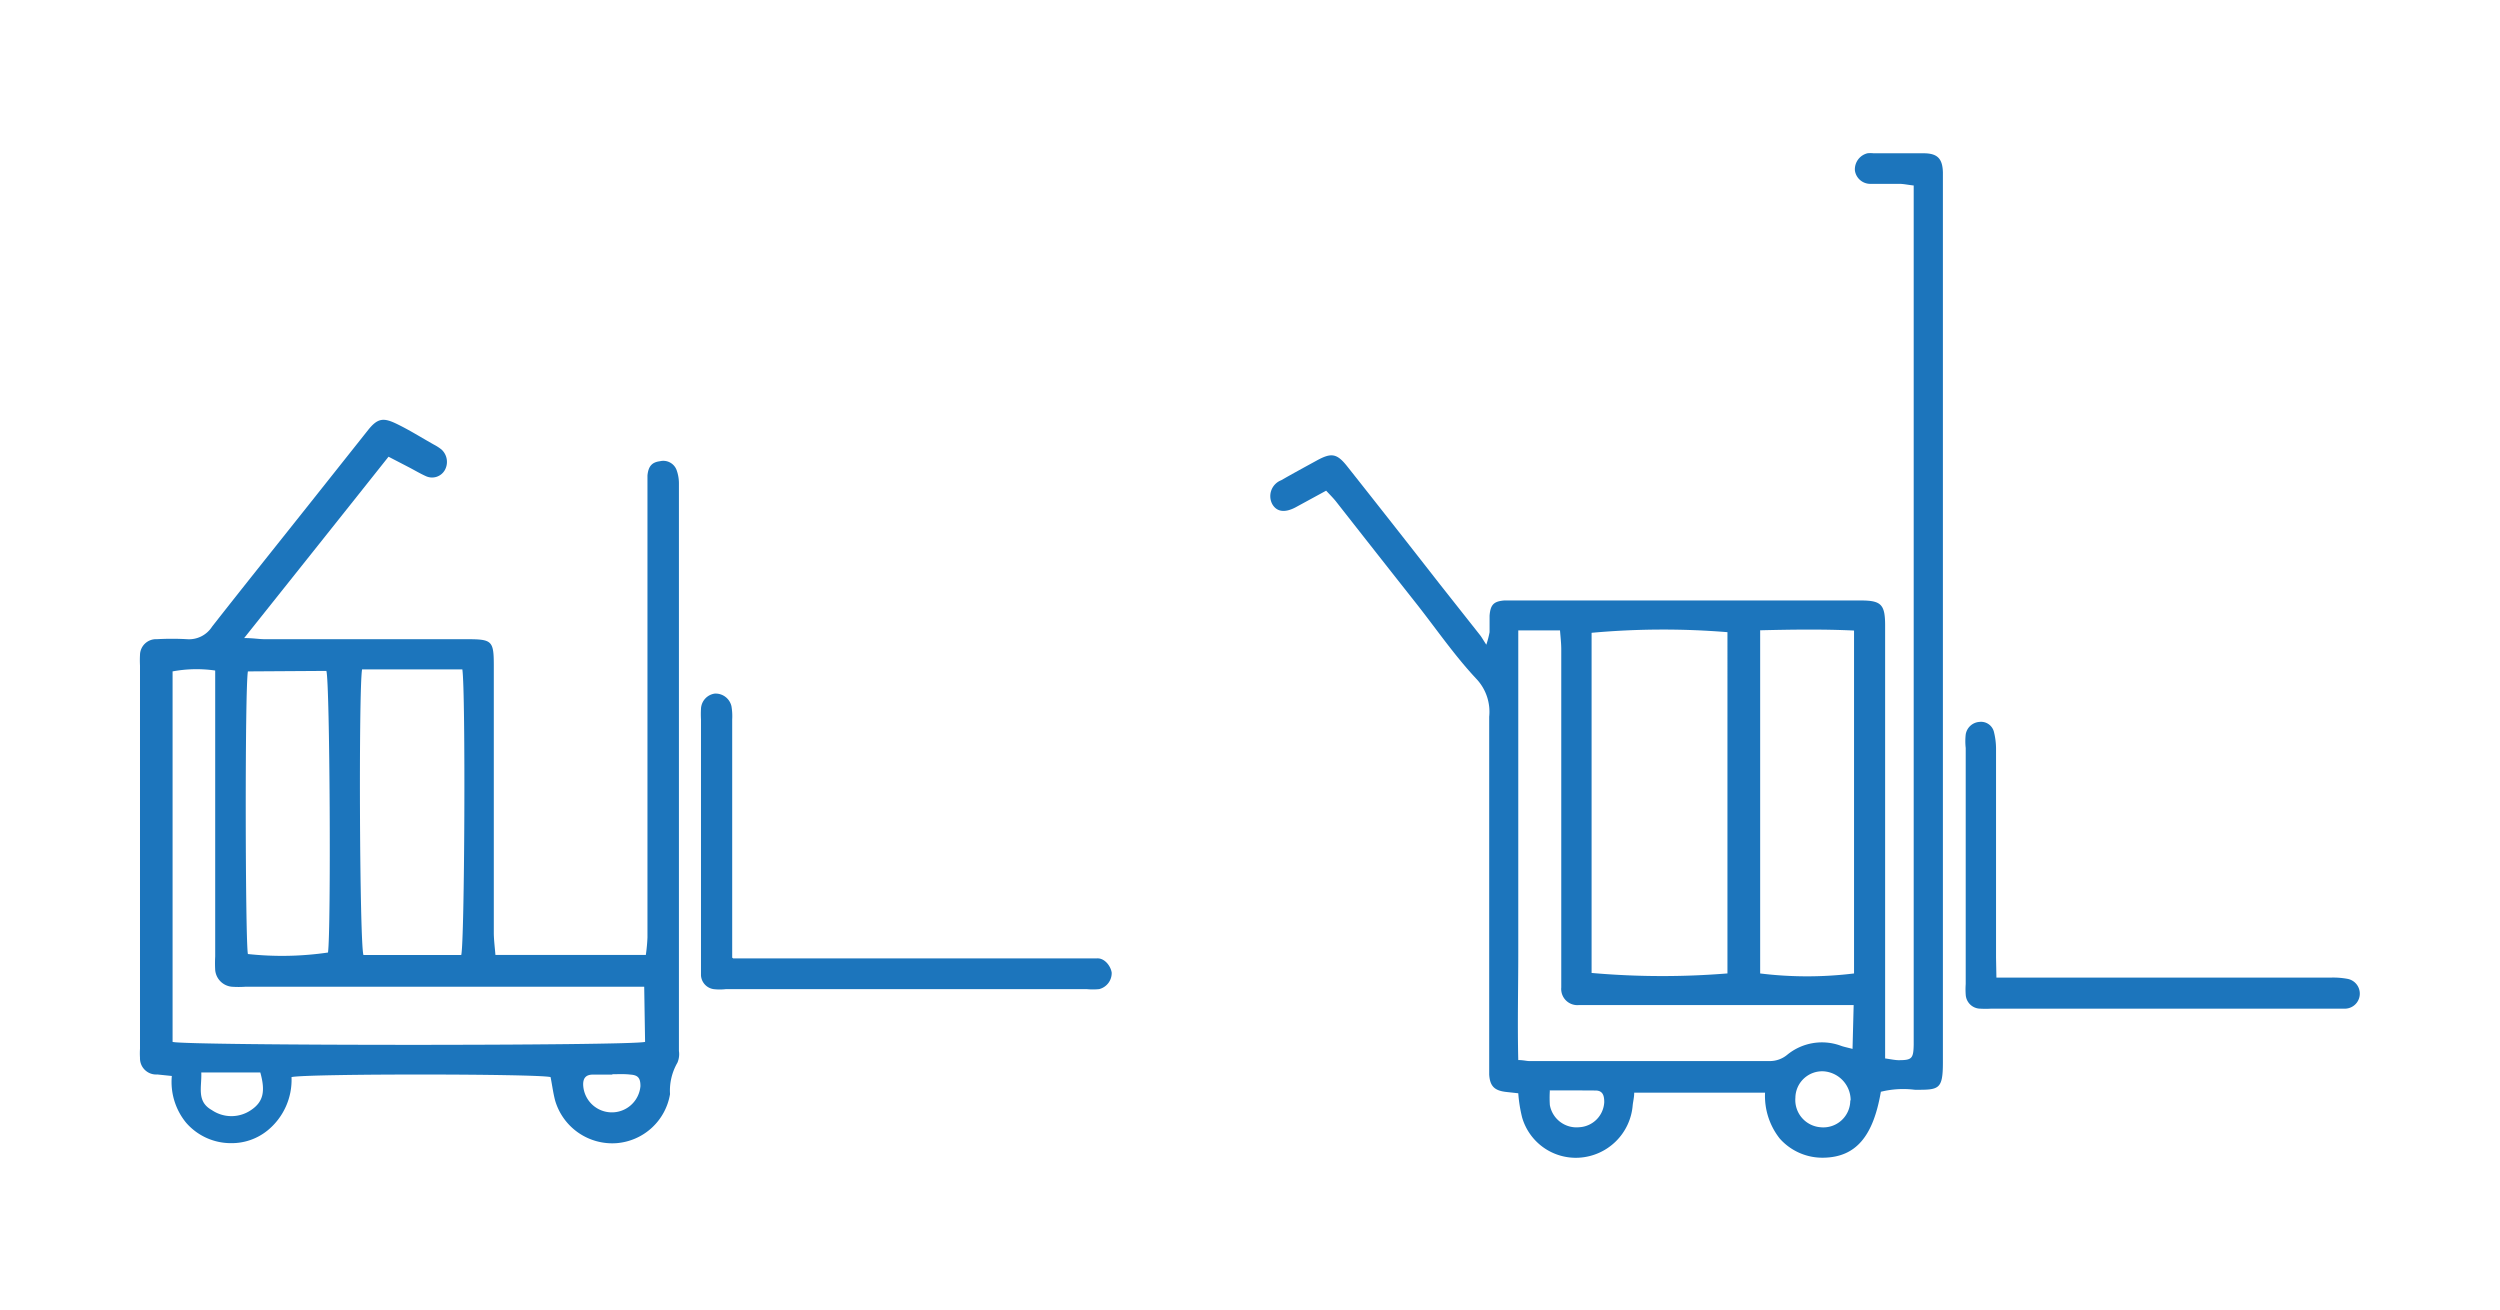 <?xml version="1.0" encoding="UTF-8"?> <svg xmlns="http://www.w3.org/2000/svg" id="Layer_1" data-name="Layer 1" viewBox="0 0 199.47 104.56"><defs><style>.cls-1{fill:#1c75bc;}</style></defs><title>Artboard 35 copy 2</title><path class="cls-1" d="M140.83,87.18H130.39c0,.37-.09.71-.12,1A4.56,4.56,0,0,1,126,92.37a4.46,4.46,0,0,1-4.55-3.2,11.24,11.24,0,0,1-.31-1.94l-1-.11c-.91-.11-1.26-.47-1.32-1.38,0-.35,0-.72,0-1.08q0-13.72,0-27.47a3.83,3.83,0,0,0-1-3c-1.72-1.83-3.16-3.92-4.71-5.9q-3.27-4.14-6.53-8.3c-.22-.27-.47-.52-.77-.84l-2.44,1.33c-.87.46-1.52.36-1.87-.28a1.36,1.36,0,0,1,.72-1.88c.94-.54,1.88-1.05,2.83-1.57,1.18-.65,1.62-.58,2.45.47q3.69,4.66,7.34,9.34l3.27,4.14c.12.16.22.34.48.74a7.43,7.43,0,0,0,.26-1c0-.44,0-.88,0-1.32.07-.87.33-1.14,1.17-1.21.28,0,.56,0,.84,0h27.6c1.64,0,1.95.32,1.95,2V84.45c.43.06.74.13,1.05.14,1.08,0,1.21-.11,1.23-1.24,0-.24,0-.48,0-.72V14.8c-.46-.05-.76-.12-1.07-.13-.8,0-1.6,0-2.4,0A1.24,1.24,0,0,1,148,13.61,1.32,1.32,0,0,1,149,12.23a2,2,0,0,1,.48,0c1.32,0,2.64,0,4,0,1.11,0,1.51.43,1.54,1.52,0,0,0,47.6,0,71,0,2.2-.31,2.21-2.25,2.2a7.42,7.42,0,0,0-2.7.16c-.61,3.57-2,5.2-4.53,5.26A4.55,4.55,0,0,1,142,90.84,5.49,5.49,0,0,1,140.83,87.18Zm-3-9.51V50.44a63.14,63.14,0,0,0-10.84.05V77.63A64.25,64.25,0,0,0,137.8,77.67Zm10.07,2.52H127c-.32,0-.64,0-1,0a1.29,1.29,0,0,1-1.43-1.4c0-.35,0-.71,0-1.07V51.82c0-.5-.06-1-.1-1.52h-3.33V67.5c0,2.84,0,5.67,0,8.51s-.07,5.71,0,8.57c.41,0,.65.08.89.08h19.18a2.17,2.17,0,0,0,1.4-.51,4.37,4.37,0,0,1,4.3-.7c.26.09.53.14.9.24Zm-7.46-29.9V77.67a30.69,30.69,0,0,0,7.49,0V50.31C145.39,50.19,142.94,50.23,140.41,50.29Zm7.22,37.51a2.32,2.32,0,0,0-2.13-2.32,2.14,2.14,0,0,0-2.28,2.11,2.18,2.18,0,0,0,2,2.35A2.15,2.15,0,0,0,147.63,87.8Zm-24-.79a8.76,8.76,0,0,0,0,1.16,2.16,2.16,0,0,0,2.34,1.77,2.11,2.11,0,0,0,2-2c0-.5-.1-.91-.66-.93C126.1,87,124.91,87,123.58,87Z"></path><path class="cls-1" d="M39.53,76.19h12a13.56,13.56,0,0,0,.13-1.39c0-5.6,0-11.19,0-16.79v-19c0-.36,0-.72,0-1.07.07-.74.36-1.06,1-1.14a1.13,1.13,0,0,1,1.34.75,3.12,3.12,0,0,1,.17,1V83.86a1.72,1.72,0,0,1-.12.93,4.46,4.46,0,0,0-.59,2.51,4.7,4.7,0,0,1-4.26,3.91,4.75,4.75,0,0,1-4.91-3.41c-.16-.62-.24-1.25-.36-1.86-1-.27-19.51-.28-20.67,0a5.21,5.21,0,0,1-1.93,4.27,4.53,4.53,0,0,1-2.88,1,4.73,4.73,0,0,1-3.6-1.63,5.13,5.13,0,0,1-1.14-3.73l-1.16-.12a1.29,1.29,0,0,1-1.38-1.33,5.77,5.77,0,0,1,0-.72V53.1a7.82,7.82,0,0,1,0-.84A1.28,1.28,0,0,1,12.52,51a21.35,21.35,0,0,1,2.4,0,2.18,2.18,0,0,0,2-1c2.56-3.27,5.17-6.52,7.75-9.77l4.7-5.92c.76-.95,1.22-1,2.26-.5s2,1.11,3,1.67a3.64,3.64,0,0,1,.6.39,1.34,1.34,0,0,1,.26,1.64A1.17,1.17,0,0,1,34,38c-.47-.21-.92-.48-1.38-.72L31,36.44c-3.78,4.76-7.55,9.49-11.52,14.47.74,0,1.18.09,1.63.09H37.21c2.07,0,2.19.11,2.19,2.15q0,10.67,0,21.35C39.41,75.05,39.48,75.59,39.53,76.19ZM51.4,78.73H19.58a7.76,7.76,0,0,1-1.08,0,1.47,1.47,0,0,1-1.33-1.33,9.73,9.73,0,0,1,0-1.08c0-7.12,0-14.24,0-21.36,0-.46,0-.93,0-1.46a10.42,10.42,0,0,0-3.4.07V83.13c1,.31,36.61.32,37.7,0ZM36.89,53.41c-2.71,0-5.36,0-8,0C28.61,55,28.69,75.35,29,76.2H36.8C37.07,75.28,37.16,55.28,36.89,53.41Zm-17.11.16c-.25,1.35-.21,21.63,0,22.55A25.3,25.3,0,0,0,26.17,76c.25-1.79.15-21.62-.13-22.47Zm-3.72,32c.05,1.17-.4,2.31.84,3a2.77,2.77,0,0,0,3.13,0c1-.67,1.15-1.52.74-3Zm32.8.17H47.31c-.55,0-.79.27-.78.81a2.29,2.29,0,0,0,4.57.11c0-.62-.17-.88-.8-.92C49.82,85.68,49.34,85.71,48.86,85.71Z"></path><path class="cls-1" d="M58.5,76.47H86.42c.36,0,.72,0,1.08,0,.63-.06,1.13.62,1.2,1.14a1.32,1.32,0,0,1-1,1.31,5,5,0,0,1-1,0H57.93a4.27,4.27,0,0,1-1,0,1.18,1.18,0,0,1-1-1.09c0-.31,0-.64,0-1q0-9.7,0-19.43a7.85,7.85,0,0,1,0-.84,1.28,1.28,0,0,1,1.1-1.22,1.3,1.3,0,0,1,1.33,1,4.74,4.74,0,0,1,.06,1.07v19Z"></path><path class="cls-1" d="M159.29,78H186a6.28,6.28,0,0,1,1.3.1,1.2,1.2,0,0,1-.25,2.38h-28.2a7.85,7.85,0,0,1-.84,0,1.18,1.18,0,0,1-1.17-1.13,5.73,5.73,0,0,1,0-.83q0-9.42,0-18.84a4.86,4.86,0,0,1,0-1.08,1.19,1.19,0,0,1,1.09-1,1.06,1.06,0,0,1,1.17.83,5.62,5.62,0,0,1,.16,1.29c0,5.56,0,11.12,0,16.68Z"></path></svg> 